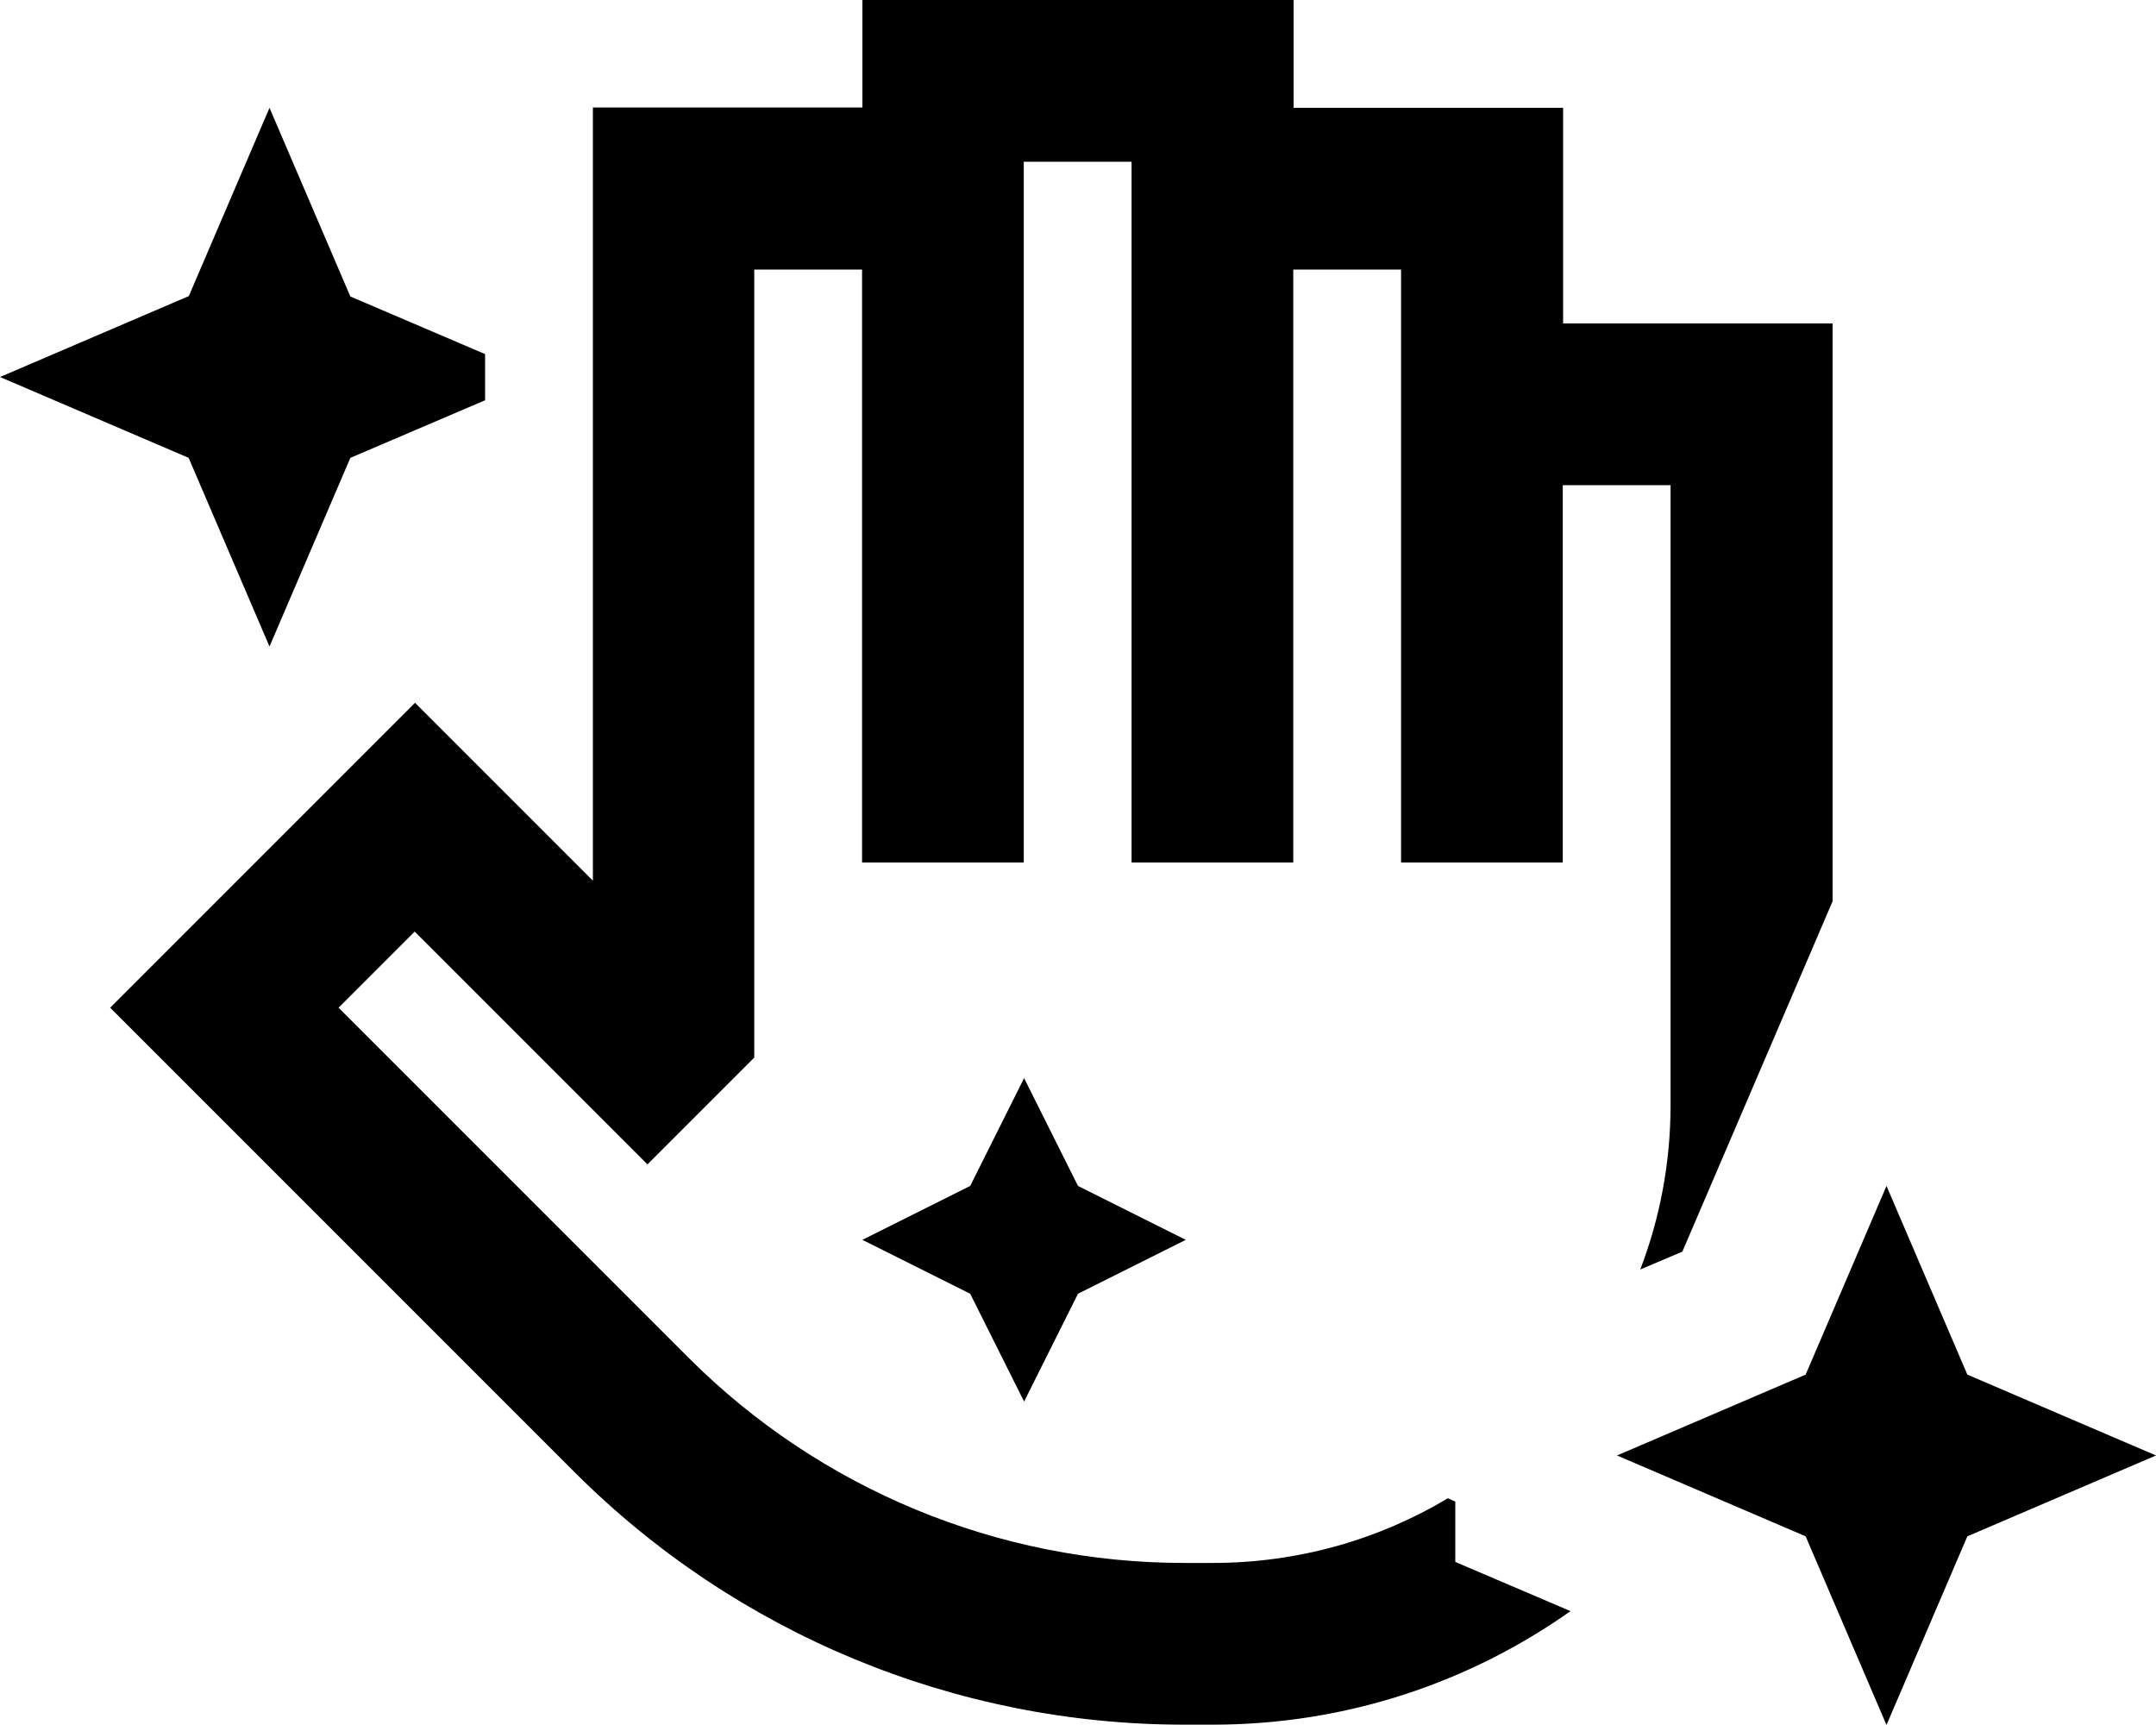 <svg xmlns="http://www.w3.org/2000/svg" viewBox="0 0 640 512"><!--! Font Awesome Pro 7.0.0 by @fontawesome - https://fontawesome.com License - https://fontawesome.com/license (Commercial License) Copyright 2025 Fonticons, Inc. --><path fill="currentColor" d="M256 0l128 0 0 32 80 0 0 64 80 0 0 171.5-44.6 104-12.5 5.3c5.8-15.1 9-31.6 9-48.8l0-184-32 0 0 112-48 0 0-176-32 0 0 176-48 0 0-208-32 0 0 208-48 0 0-176-32 0 0 233.9c-8.8 8.8-20.4 20.4-31.7 31.7-7.3-7.3-26.6-26.6-57.8-57.8l-11.3-11.3-22.6 22.6 11.3 11.3 92.6 92.6c39 39 91.9 60.9 147.1 60.9l8.5 0c25.5 0 49.4-7 69.8-19.2l2.2 1 0 17.9c4 1.7 15.4 6.6 34.2 14.6-30 21.2-66.6 33.7-106.2 33.7l-8.5 0c-67.9 0-133-27-181-75-162.2-162.2-111.7-111.7-137.8-137.8 4.7-4.7 29.2-29.2 73.5-73.5l17-17c9.4 9.4 24.5 24.5 45.3 45.3l7.5 7.5 0-229.5 80 0 0-32zM56 88l24-56 24 56 40 17.1 0 13.7-40 17.1-24 56-24-56-56-24 56-24zM304 320l16 32 32 16-32 16-16 32-16-32-32-16 32-16 16-32zm232 88l24-56 24 56 56 24-56 24-24 56-24-56-56-24 56-24z"/></svg>
